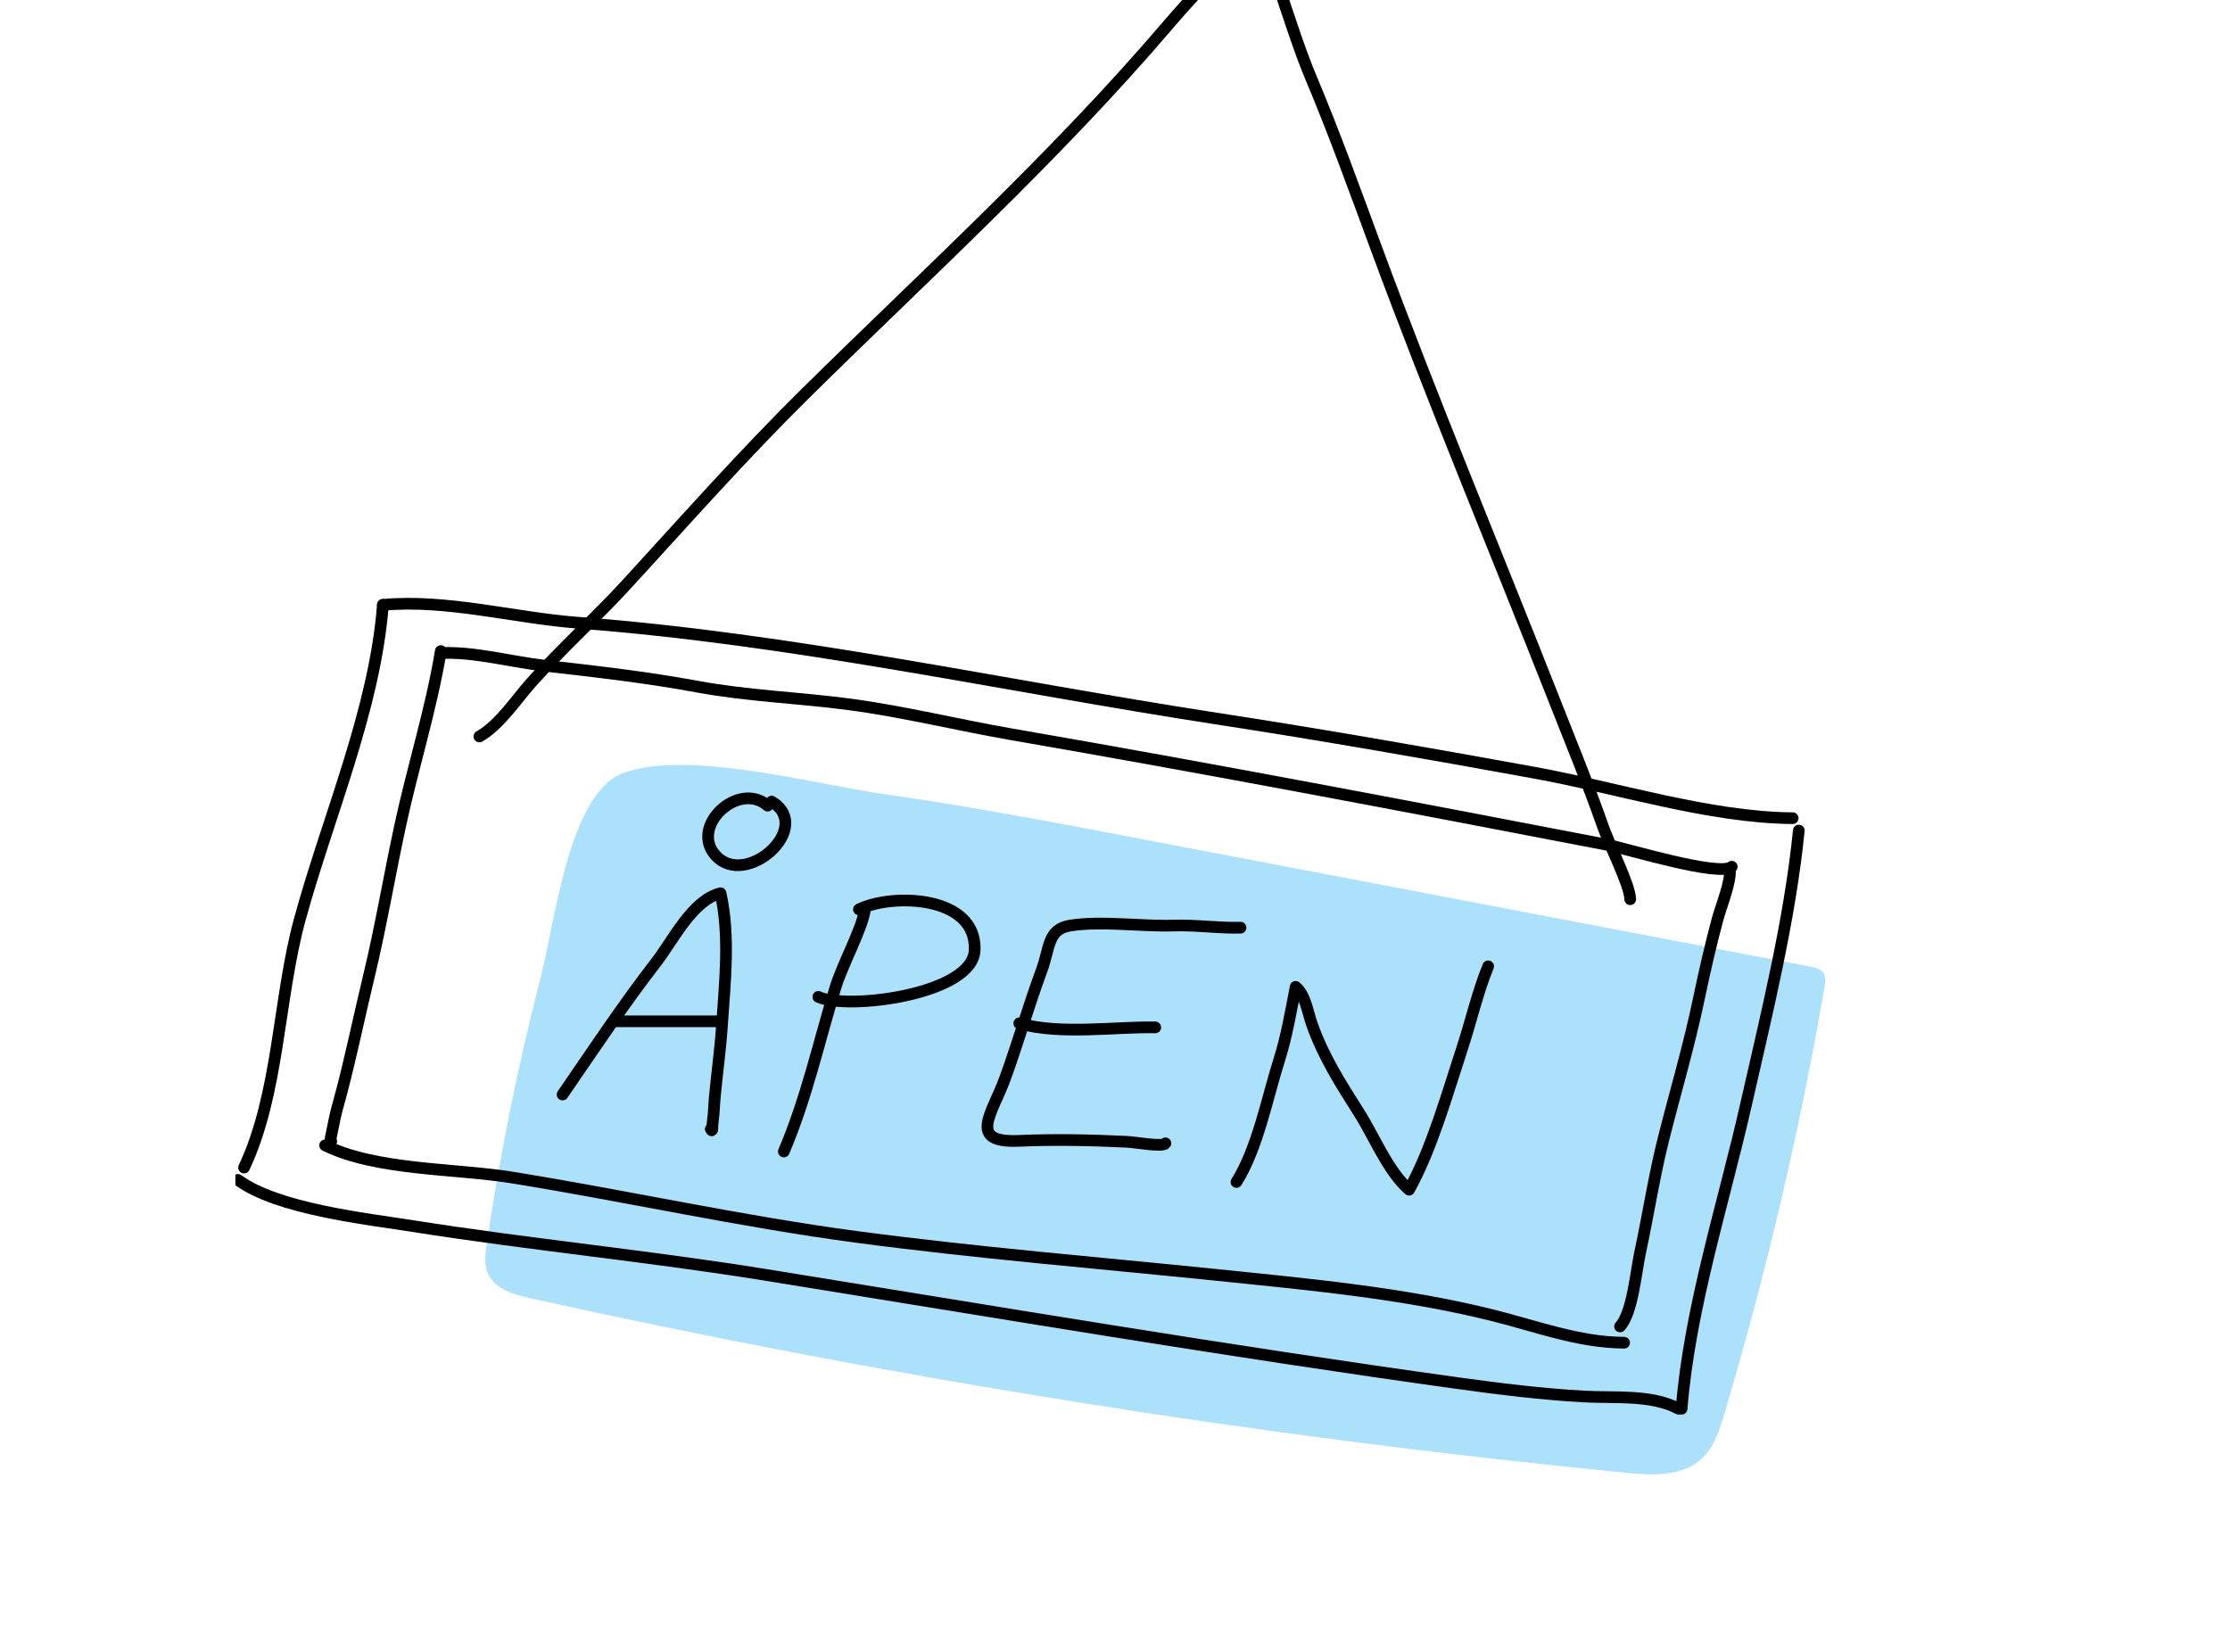 <svg width="540" height="400" viewBox="0 0 540 400" fill="none" xmlns="http://www.w3.org/2000/svg">
<g clip-path="url(#clip0_2450_21631)">
<path d="M117.859 301.181C117.502 303.59 117.175 306.151 118.156 308.38C119.803 312.143 124.363 313.48 128.372 314.368C215.861 333.72 304.503 347.843 393.665 356.629C400.092 357.262 407.378 357.594 412.11 353.189C415.052 350.447 416.342 346.407 417.495 342.549C427.646 308.531 435.775 273.909 441.827 238.921C442.025 237.778 442.193 236.502 441.531 235.55C440.873 234.601 439.625 234.312 438.49 234.097C384.762 223.845 331.029 213.594 277.301 203.342C256.087 199.294 234.86 195.237 213.469 192.207C197.288 189.909 166.322 181.39 150.76 187.262C137.744 192.172 134.312 223.608 131.043 236.244C125.507 257.635 121.102 279.319 117.863 301.181H117.859Z" fill="#ABE1FA"></path>
<path d="M434.093 198.124C413.933 197.965 391.51 190.744 371.487 187.101C345.873 182.441 320.185 177.936 294.455 173.983C242.826 166.046 191.906 154.713 139.938 150.794C124.612 149.639 108.245 145.034 92.709 146.47" stroke="black" stroke-width="2.83" stroke-linecap="round" stroke-linejoin="round"></path>
<path d="M92.718 146.461C90.79 171.874 79.237 198.215 72.549 222.809C67.387 241.777 67.533 264.897 59.102 282.723" stroke="black" stroke-width="2.83" stroke-linecap="round" stroke-linejoin="round"></path>
<path d="M57.61 285.719C67.211 292.772 88.404 295.074 100.159 296.927C128.475 301.402 157.036 304.135 185.33 308.701C241.29 317.732 297.251 327.204 353.25 334.963C363.259 336.352 373.415 337.597 383.467 338.162C390.93 338.585 399.872 337.615 406.458 341.12" stroke="black" stroke-width="2.83" stroke-linecap="round" stroke-linejoin="round"></path>
<path d="M407.202 341.122C409.151 316.708 417.405 291.295 422.803 267.468C427.702 245.865 433.397 222.978 435.587 201.117" stroke="black" stroke-width="2.83" stroke-linecap="round" stroke-linejoin="round"></path>
<path d="M116.083 178.337C121.004 175.557 125.043 169.293 128.836 165.064C136.144 156.916 144.304 149.596 151.715 141.517C165.987 125.959 179.949 110.163 194.97 95.338C224.395 66.294 255.266 38.281 282.231 6.755C289.444 -1.682 297.393 -9.946 304.817 -17.719" stroke="black" stroke-width="2.83" stroke-linecap="round" stroke-linejoin="round"></path>
<path d="M304.326 -17.719C307.26 -14.675 308.838 -5.596 310.249 -1.423C312.585 5.487 314.753 12.394 317.57 19.093C323.261 32.621 328.224 46.455 333.321 60.237C347.034 97.282 362.334 133.856 376.821 170.664C380.675 180.454 384.658 190.102 388.125 200.039C389.837 204.945 394.654 214.196 394.762 217.749" stroke="black" stroke-width="2.83" stroke-linecap="round" stroke-linejoin="round"></path>
<path d="M106.744 157.648C104.417 171.754 99.948 185.817 96.916 199.879C94.266 212.161 92.197 224.538 89.251 236.734C87.014 245.994 85.091 255.401 82.661 264.626C81.99 267.178 81.268 269.515 80.803 272.067C80.566 273.373 79.543 277.555 80.205 276.365" stroke="black" stroke-width="2.83" stroke-linecap="round" stroke-linejoin="round"></path>
<path d="M106.744 158.146C114.719 157.736 123.82 160.276 132.019 161.211C144.398 162.616 156.657 164.017 168.89 166.276C180.998 168.514 193.399 168.932 205.598 170.549C218.846 172.303 231.939 175.567 245.101 177.843C293.332 186.189 341.279 195.354 389.235 204.58C393.639 205.429 416.535 212.447 419.34 209.874" stroke="black" stroke-width="2.83" stroke-linecap="round" stroke-linejoin="round"></path>
<path d="M418.845 210.359C419.361 213.118 416.776 219.356 415.895 222.65C414.174 229.069 412.707 235.51 411.348 242.011C408.969 253.379 405.696 264.402 402.857 275.632C400.556 284.737 399.137 294.114 397.171 303.24C396.151 307.982 395.313 317.936 392.302 321.195" stroke="black" stroke-width="2.83" stroke-linecap="round" stroke-linejoin="round"></path>
<path d="M78.73 277.352C91.053 283.426 110.245 282.926 123.825 285.111C151.736 289.608 179.308 295.777 207.443 299.519C236.58 303.394 265.704 305.761 294.928 308.757C316.86 311.008 339.911 313.124 361.375 318.483C372.085 321.156 382.271 325.066 393.286 325.135" stroke="black" stroke-width="2.83" stroke-linecap="round" stroke-linejoin="round"></path>
<path d="M136.234 265.036C143.684 254.203 150.902 243.313 158.976 232.881C162.937 227.763 167.703 217.908 174.482 216.305C176.818 226.638 175.514 238.045 174.813 248.512C174.426 254.289 173.609 260.031 173.08 265.765C172.903 267.67 172.895 269.572 172.611 271.46C172.396 272.908 172.667 274.391 172.108 273.404" stroke="black" stroke-width="2.83" stroke-linecap="round" stroke-linejoin="round"></path>
<path d="M149.504 247.305H174.077" stroke="black" stroke-width="2.83" stroke-linecap="round" stroke-linejoin="round"></path>
<path d="M185.876 195.088C178.878 188.988 166.86 200.068 173.307 207.168C180.663 215.268 197.253 200.3 186.861 194.106" stroke="black" stroke-width="2.83" stroke-linecap="round" stroke-linejoin="round"></path>
<path d="M189.808 278.832C195.232 266.175 198.264 252.388 202.282 239.201C204.084 233.286 208.673 225.186 209.469 220.211" stroke="black" stroke-width="2.83" stroke-linecap="round" stroke-linejoin="round"></path>
<path d="M207.994 220.21C216.141 216.231 236.551 216.826 236.017 230.065C235.583 240.869 205.155 244.649 198.161 241.395" stroke="black" stroke-width="2.83" stroke-linecap="round" stroke-linejoin="round"></path>
<path d="M300.396 224.641C294.972 224.783 289.638 223.947 284.201 224.123C276.437 224.378 266.643 222.916 259.146 224.128C253.619 225.024 254.268 229.469 252.242 234.953C249.046 243.592 246.534 252.455 243.386 261.108C240.22 269.803 234.108 276.817 246.818 276.256C255.464 275.877 264.054 276.075 272.725 276.476C275.065 276.584 281.607 277.817 282.214 276.86" stroke="black" stroke-width="2.83" stroke-linecap="round" stroke-linejoin="round"></path>
<path d="M246.822 247.797C256.586 250.655 270.247 248.581 279.753 248.784" stroke="black" stroke-width="2.83" stroke-linecap="round" stroke-linejoin="round"></path>
<path d="M299.414 286.219C304.554 278.05 306.851 265.845 309.772 256.641C311.617 250.826 312.602 244.786 313.75 238.966C316.138 240.975 316.589 244.907 317.665 247.959C320.439 255.848 324.646 262.435 329.093 269.432C332.762 275.2 336.087 283.607 341.214 288.082C346.66 278.352 350.441 264.875 354.015 254.007C356.2 247.368 357.736 240.462 360.36 234" stroke="black" stroke-width="2.83" stroke-linecap="round" stroke-linejoin="round"></path>
</g>
<defs>
<clipPath id="clip0_2450_21631">
<rect width="385" height="391" fill="white" transform="translate(57 -34)"></rect>
</clipPath>
</defs>
</svg>
